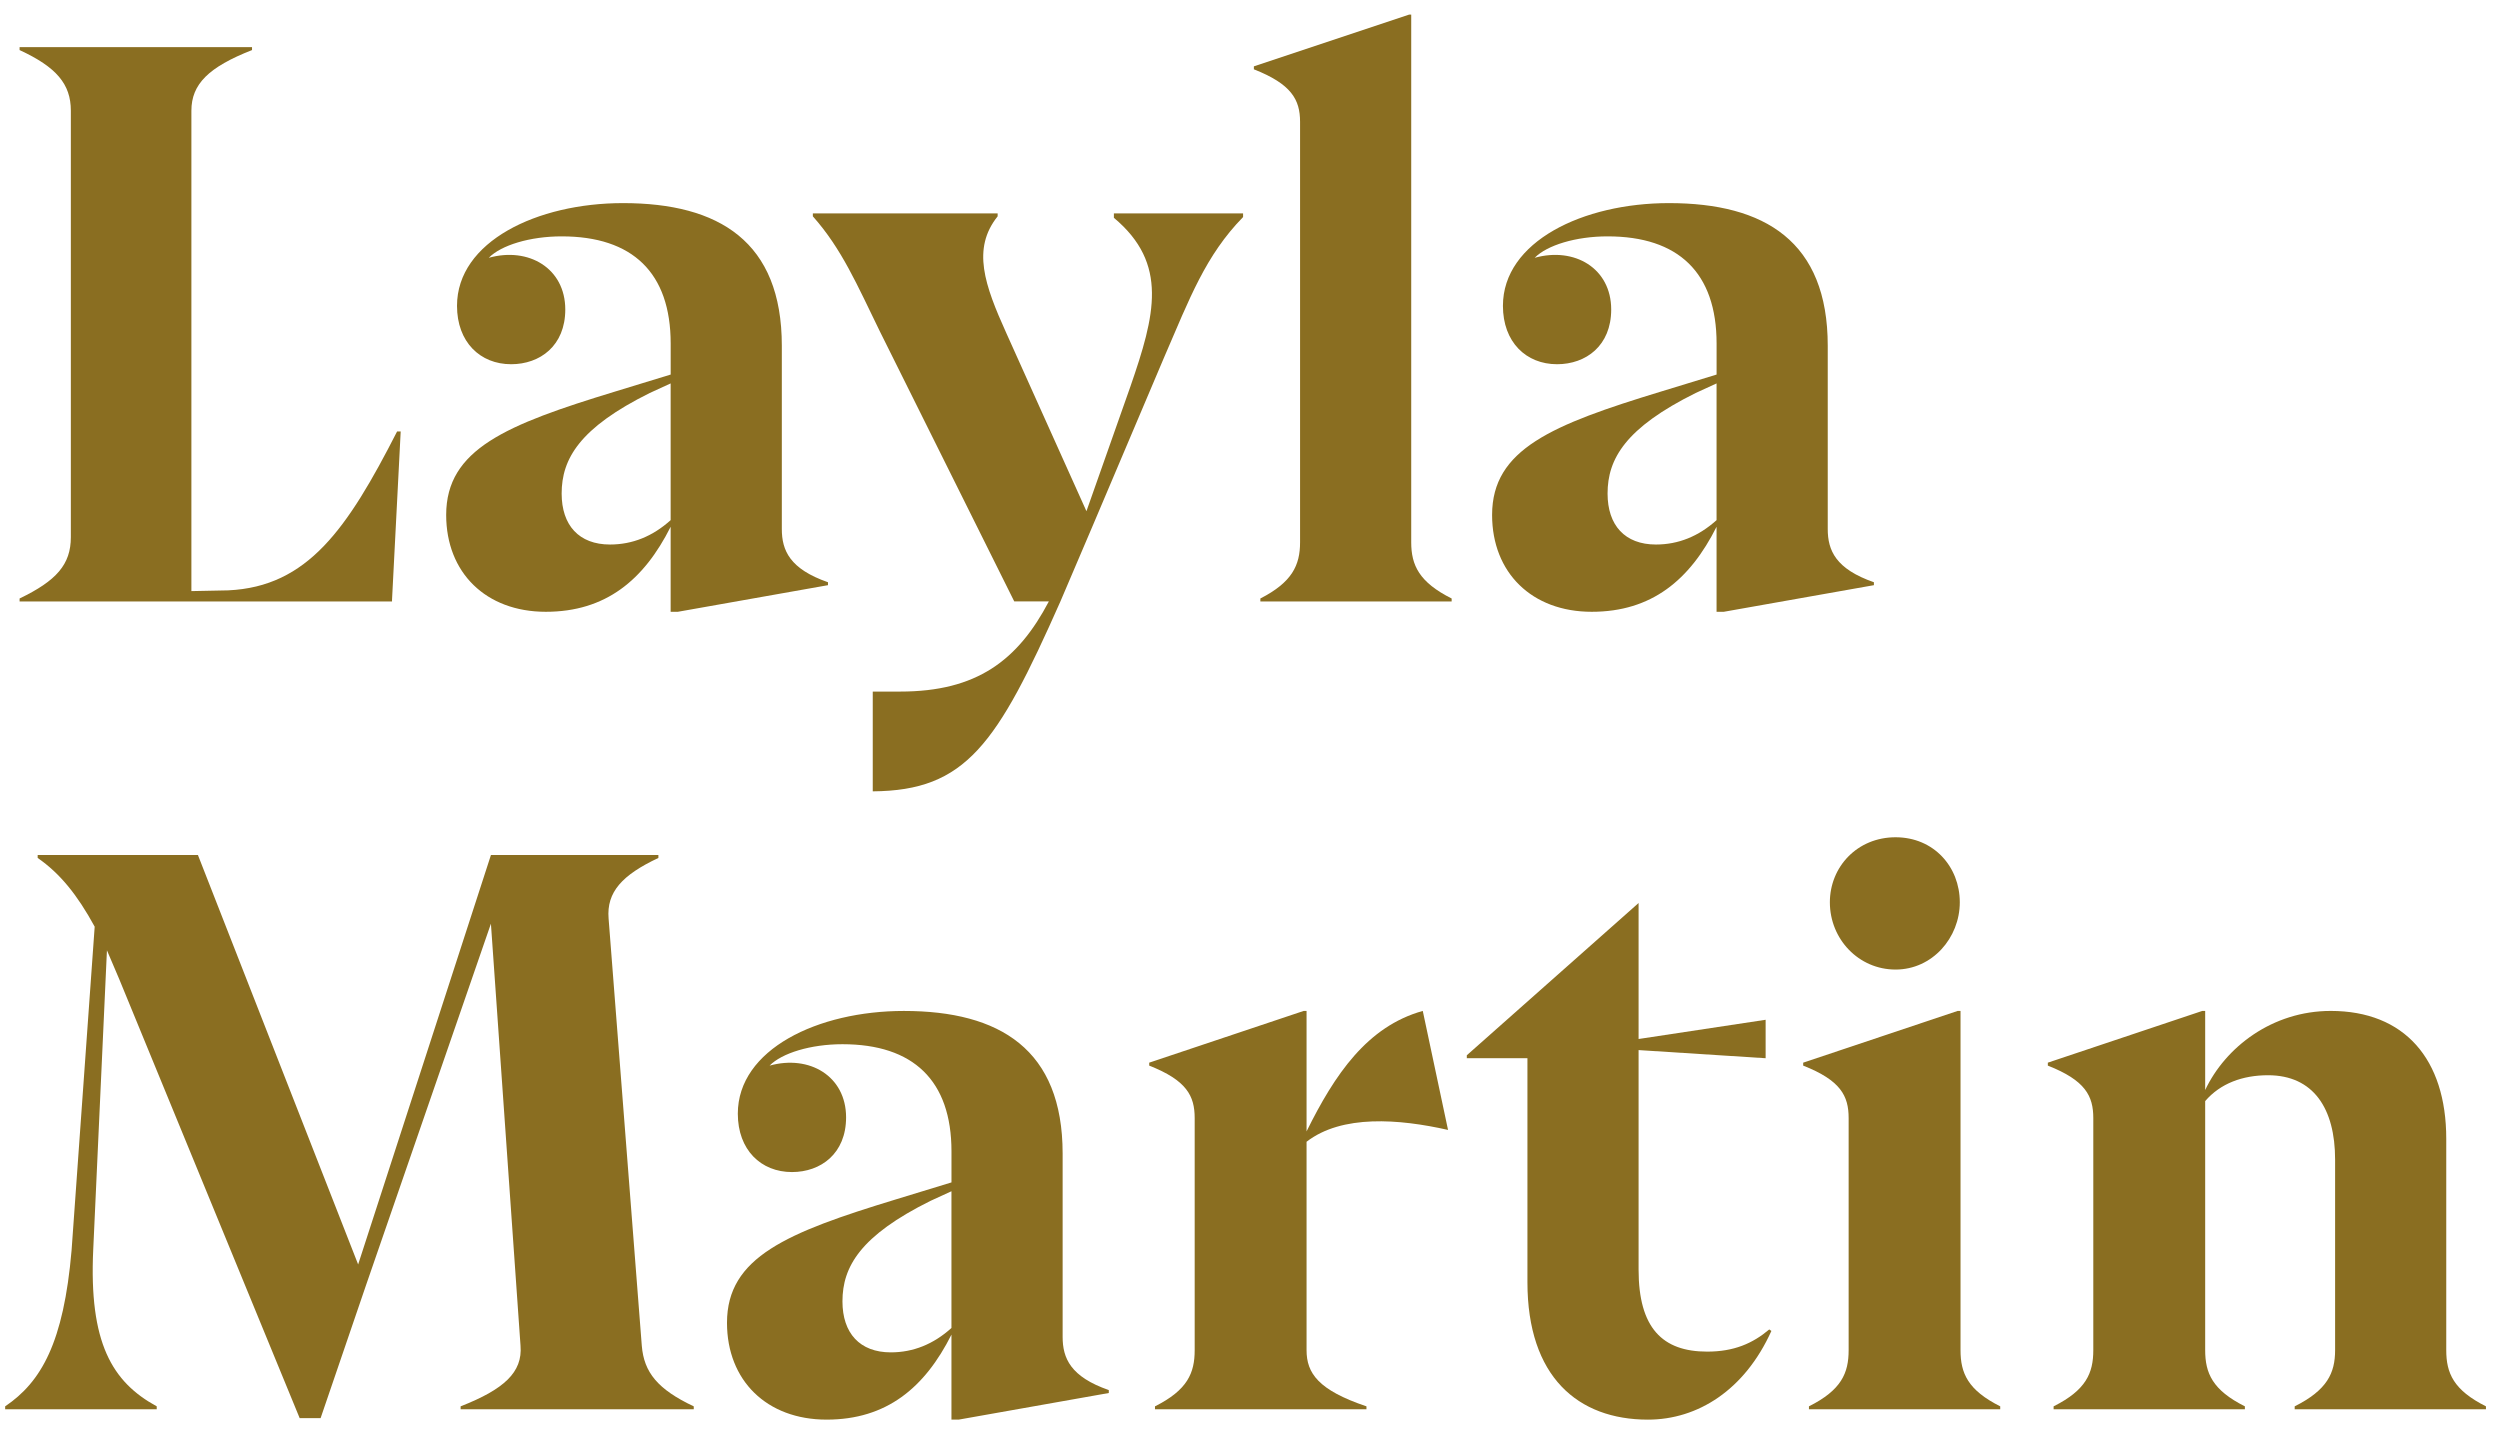 <svg width="267" height="154" viewBox="0 0 267 154" fill="none" xmlns="http://www.w3.org/2000/svg">
<path d="M42.794 46.079L41.868 64.075V64.234H2.092V63.919C6.024 62.025 7.566 60.288 7.566 57.369V11.822C7.566 8.98 6.024 7.166 2.092 5.348V5.033H26.916V5.348C22.291 7.163 20.441 8.98 20.441 11.822V63.13L24.373 63.05C32.853 62.656 37.093 56.5 42.411 46.079H42.797H42.794Z" fill="#8A6E21"/>
<path d="M88.429 62.182V62.497L72.395 65.339H71.625V56.261C68.771 61.946 64.687 65.339 58.289 65.339C51.892 65.339 47.652 61.157 47.652 54.998C47.652 47.973 54.05 45.367 65.691 41.818L71.628 40.003V36.69C71.628 29.112 67.543 25.244 59.987 25.244C56.595 25.244 53.512 26.193 52.2 27.533C56.44 26.349 60.372 28.637 60.372 33.058C60.372 36.926 57.674 38.899 54.59 38.899C51.277 38.899 48.809 36.531 48.809 32.664C48.809 25.795 57.366 21.692 66.539 21.692C76.791 21.692 83.499 25.798 83.499 36.926V56.5C83.499 58.789 84.347 60.762 88.432 62.185L88.429 62.182ZM71.625 55.552V40.949L69.39 41.974C61.911 45.685 59.984 48.998 59.984 52.709C59.984 56.102 61.833 58.155 65.15 58.155C67.54 58.155 69.697 57.286 71.625 55.552Z" fill="#8A6E21"/>
<path d="M132.755 23.188C128.745 27.294 127.051 31.871 124.353 38.106L116.722 56.102L113.253 64.231C106.47 79.544 103.154 84.439 93.21 84.516V73.86H96.138C104.31 73.86 108.702 70.543 112.019 64.228H108.32L93.981 35.417C91.513 30.366 89.896 26.575 86.812 23.103V22.788H106.548V23.103C103.772 26.575 105.161 30.442 107.474 35.573L116.032 54.597L120.735 41.258C123.355 33.679 124.819 28.154 118.963 23.262V22.788H132.761V23.182L132.755 23.188Z" fill="#8A6E21"/>
<path d="M134.607 63.919C137.999 62.182 138.847 60.367 138.847 57.92V13.007C138.847 10.639 137.921 8.98 133.914 7.402V7.086L150.488 1.561H150.718V57.92C150.718 60.367 151.567 62.182 155.036 63.919V64.235H134.607V63.919Z" fill="#8A6E21"/>
<path d="M200.133 62.182V62.497L184.1 65.339H183.329V56.261C180.475 61.946 176.391 65.339 169.993 65.339C163.596 65.339 159.356 61.157 159.356 54.998C159.356 47.973 165.754 45.367 177.395 41.818L183.332 40.003V36.69C183.332 29.112 179.247 25.244 171.691 25.244C168.299 25.244 165.216 26.193 163.904 27.533C168.144 26.349 172.076 28.637 172.076 33.058C172.076 36.926 169.378 38.899 166.294 38.899C162.981 38.899 160.513 36.531 160.513 32.664C160.513 25.795 169.07 21.692 178.243 21.692C188.495 21.692 195.203 25.798 195.203 36.926V56.5C195.203 58.789 196.051 60.762 200.136 62.185L200.133 62.182ZM183.329 55.552V40.949L181.094 41.974C173.615 45.685 171.688 48.998 171.688 52.709C171.688 56.102 173.537 58.155 176.854 58.155C179.244 58.155 181.401 57.286 183.329 55.552Z" fill="#8A6E21"/>
<path d="M74.093 150.197V150.512H49.194V150.197C53.82 148.383 55.825 146.565 55.592 143.723L52.43 98.651L39.095 137.249L34.24 151.457H32.005L12.733 104.571L11.421 101.493L9.957 133.461C9.494 143.408 11.962 147.59 16.739 150.197V150.512H0.551V150.197C4.405 147.593 6.796 143.408 7.644 133.541L10.112 98.969C8.263 95.576 6.413 93.284 4.023 91.629V91.314H21.138L38.25 135.043L52.433 91.314H70.316V91.629C66.462 93.443 64.765 95.261 64.998 98.103L68.544 143.726C68.774 146.568 70.242 148.383 74.096 150.2L74.093 150.197Z" fill="#8A6E21"/>
<path d="M118.419 148.459V148.774L102.386 151.616H101.615V142.539C98.761 148.223 94.677 151.616 88.28 151.616C81.882 151.616 77.643 147.434 77.643 141.275C77.643 134.251 84.04 131.644 95.681 128.095L101.618 126.281V122.967C101.618 115.389 97.533 111.522 89.977 111.522C86.585 111.522 83.502 112.47 82.19 113.81C86.43 112.626 90.362 114.915 90.362 119.336C90.362 123.203 87.664 125.176 84.581 125.176C81.267 125.176 78.799 122.808 78.799 118.941C78.799 112.073 87.356 107.97 96.529 107.97C106.781 107.97 113.489 112.076 113.489 123.203V142.778C113.489 145.066 114.337 147.039 118.422 148.462L118.419 148.459ZM101.615 141.829V127.226L99.38 128.251C91.901 131.962 89.974 135.276 89.974 138.987C89.974 142.38 91.823 144.433 95.14 144.433C97.53 144.433 99.688 143.564 101.615 141.829Z" fill="#8A6E21"/>
<path d="M139.541 121.939V144.197C139.541 146.645 140.775 148.459 145.938 150.197V150.512H123.352V150.197C126.821 148.459 127.592 146.645 127.592 144.197V119.412C127.592 117.044 126.743 115.386 122.736 113.807V113.492L139.233 107.967H139.541V120.832C142.546 114.753 146.015 109.625 151.952 107.967L154.651 120.676C149.41 119.492 143.317 119.018 139.541 121.939Z" fill="#8A6E21"/>
<path d="M189.185 142.145C186.334 148.459 181.321 151.617 176.002 151.617C168.523 151.617 163.13 147.04 163.13 136.934V113.018H156.655V112.703L175.001 96.442V110.965L188.569 108.912V113.018L175.001 112.149V135.591C175.001 141.826 177.544 144.353 182.325 144.353C185.178 144.353 187.18 143.485 188.955 141.985L189.185 142.145Z" fill="#8A6E21"/>
<path d="M193.195 150.197C196.664 148.459 197.435 146.645 197.435 144.197V119.412C197.435 117.044 196.586 115.386 192.58 113.807V113.492L209.076 107.967H209.384V144.197C209.384 146.645 210.155 148.459 213.624 150.197V150.512H193.195V150.197ZM195.43 96.365C195.43 92.577 198.358 89.42 202.446 89.42C206.533 89.42 209.306 92.577 209.306 96.365C209.306 100.153 206.378 103.549 202.446 103.549C198.514 103.549 195.43 100.312 195.43 96.365Z" fill="#8A6E21"/>
<path d="M265.5 150.197V150.512H245.072V150.197C248.541 148.459 249.389 146.645 249.389 144.197V123.833C249.389 118.387 247.076 114.835 242.221 114.835C239.523 114.835 237.133 115.704 235.513 117.598V144.197C235.513 146.645 236.284 148.459 239.753 150.197V150.512H219.325V150.197C222.794 148.459 223.564 146.645 223.564 144.197V119.412C223.564 117.044 222.716 115.386 218.709 113.807V113.492L235.205 107.967H235.513V116.414C237.67 111.837 242.681 107.967 248.926 107.967C256.79 107.967 261.26 113.098 261.26 121.621V144.197C261.26 146.645 262.031 148.459 265.5 150.197Z" fill="#8A6E21"/>
</svg>

